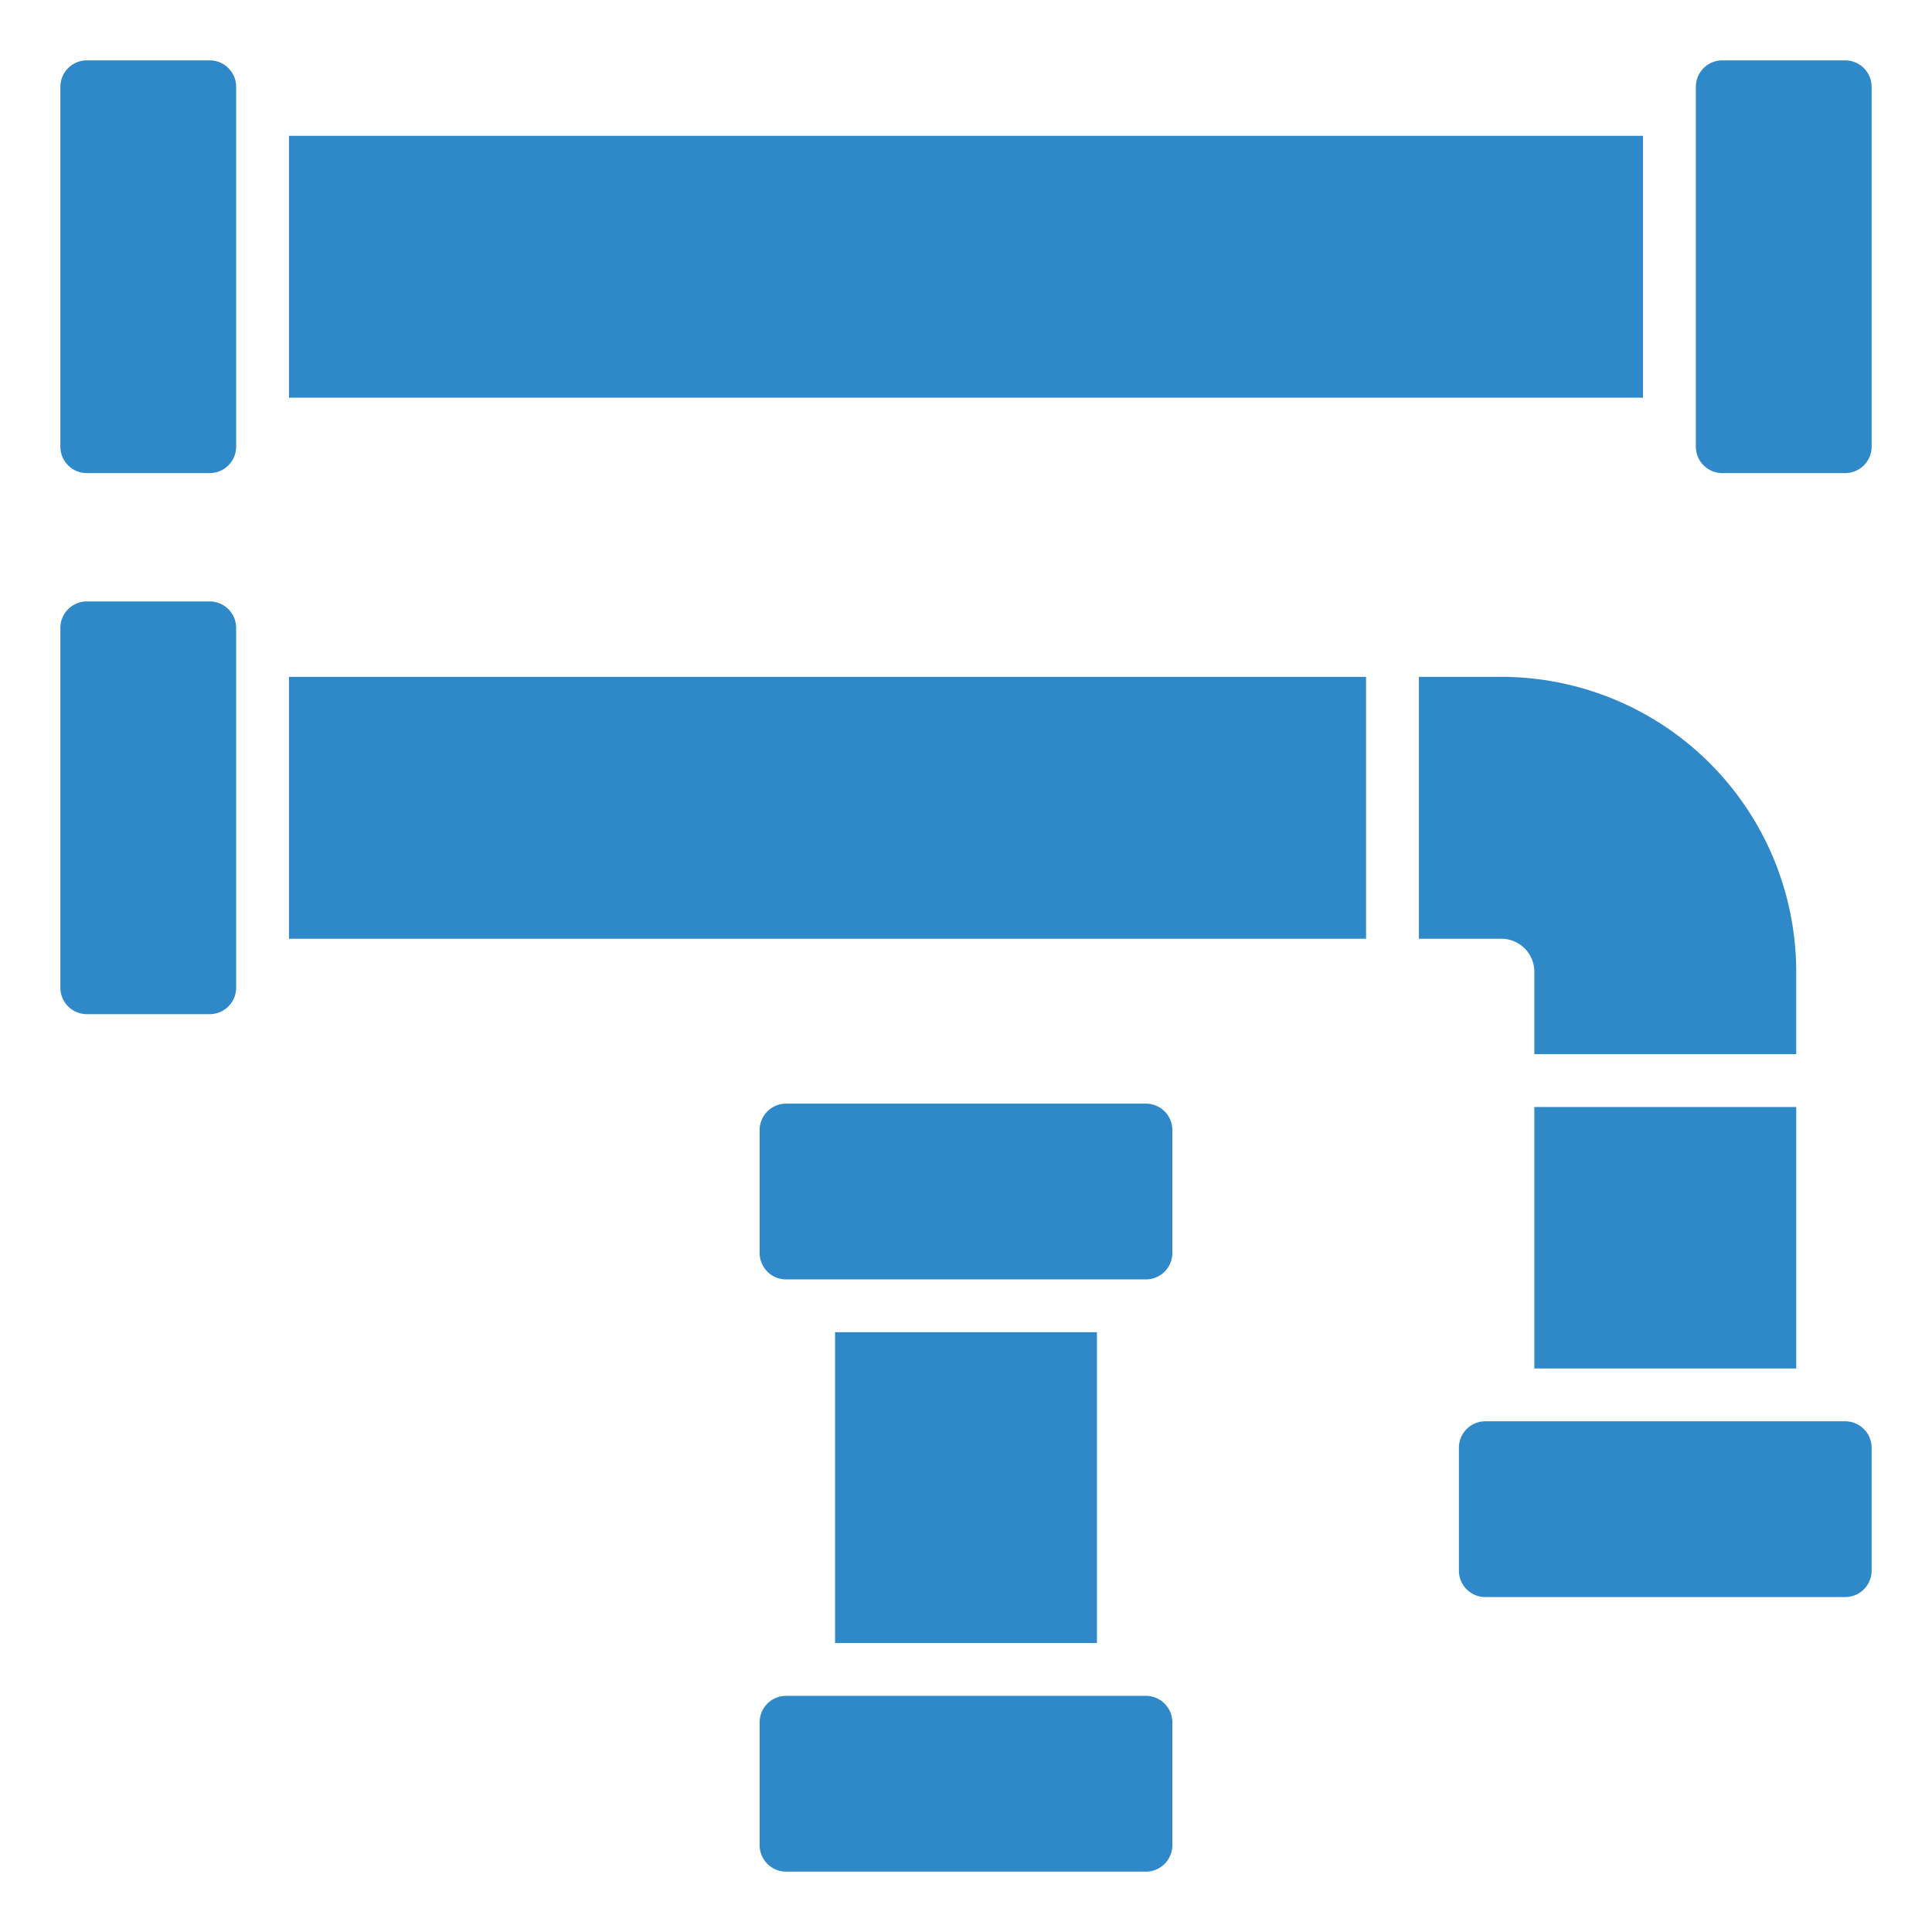 <svg xmlns="http://www.w3.org/2000/svg" version="1.1" xmlns:xlink="http://www.w3.org/1999/xlink" width="512" height="512" x="0" y="0" viewBox="0 0 512 512" style="enable-background:new 0 0 512 512" xml:space="preserve" class=""><g><path fill-rule="evenodd" d="M76.582 35.987h358.836v69.4H76.582zm131.73 413.431a7.013 7.013 0 0 0-7 7V489a7.013 7.013 0 0 0 7 7h95.376a7.013 7.013 0 0 0 7-7v-32.582a7.013 7.013 0 0 0-7-7zm0-156.944a7.013 7.013 0 0 0-7 7v32.583a7.014 7.014 0 0 0 7 7h95.376a7.013 7.013 0 0 0 7-7v-32.584a7.013 7.013 0 0 0-7-7zM221.3 435.418v-82.363h69.4v82.363zM496 23a7.014 7.014 0 0 0-7-7h-32.582a7.013 7.013 0 0 0-7 7v95.376a7.013 7.013 0 0 0 7 7H489a7.013 7.013 0 0 0 7-7zM16 261.762v-95.377a7.013 7.013 0 0 1 7-7h32.582a7.013 7.013 0 0 1 7 7v95.377a7.013 7.013 0 0 1-7 7H23a7.013 7.013 0 0 1-7-7zm377.624 114.895H489a7.013 7.013 0 0 1 7 7v32.583a7.014 7.014 0 0 1-7 7h-95.376a7.013 7.013 0 0 1-7-7v-32.584a7.013 7.013 0 0 1 7-7zM62.582 23a7.013 7.013 0 0 0-7-7H23a7.014 7.014 0 0 0-7 7v95.376a7.013 7.013 0 0 0 7 7h32.582a7.013 7.013 0 0 0 7-7zm14 156.373h285.436v69.4H76.582zm299.436 0h21.919a78.171 78.171 0 0 1 78.076 78.076v21.918h-69.4v-21.918a8.748 8.748 0 0 0-8.674-8.675h-21.921v-69.4zm100 113.994v69.29h-69.4v-69.29z" fill="#2f89c8" opacity="1" data-original="#000000" class=""></path></g></svg>